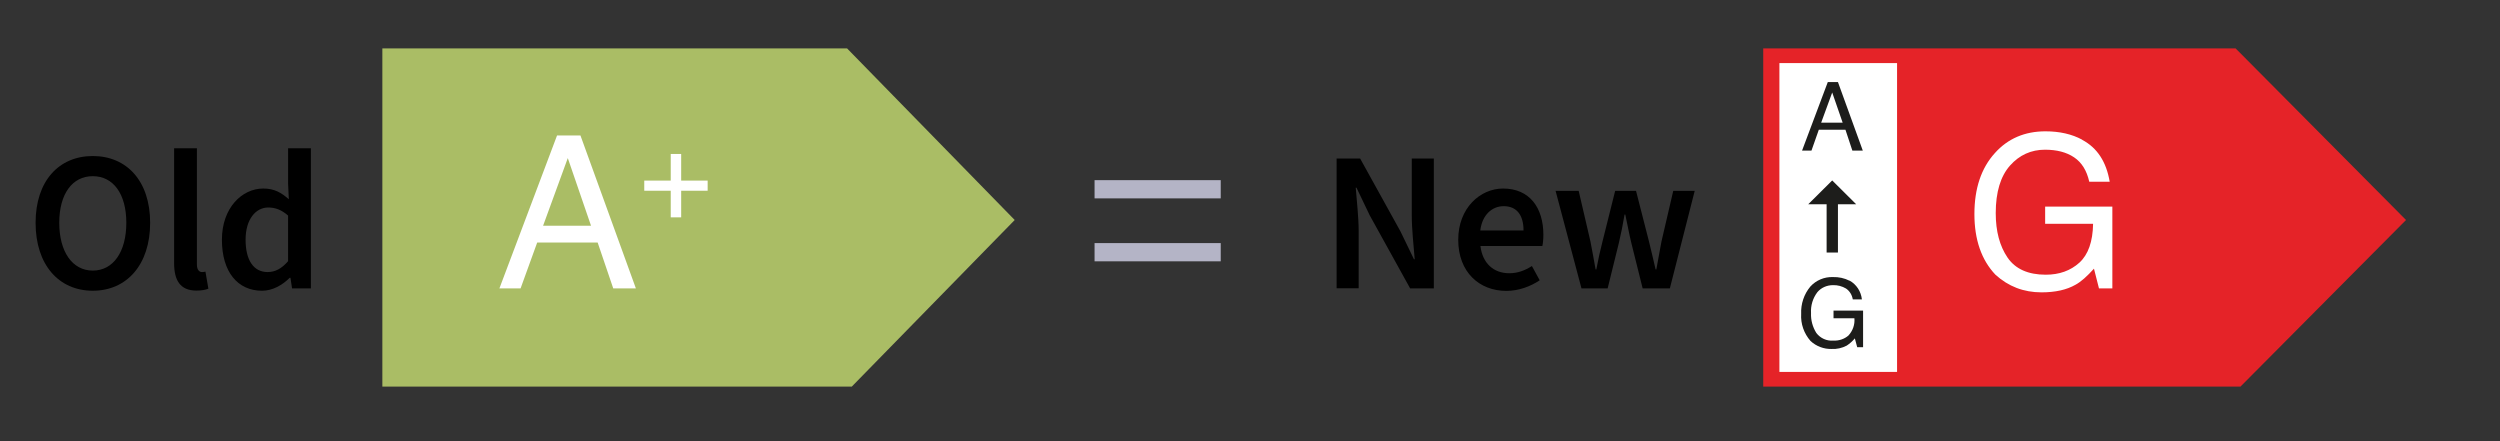 <?xml version="1.0" encoding="UTF-8"?>
<svg id="a" data-name="Layer 1" xmlns="http://www.w3.org/2000/svg" viewBox="0 0 170 30">
  <rect x="0" y="0" width="170" height="30" fill="#333333" stroke="none"/>
  <g id="b" data-name="New" style="isolation: isolate;">
    <g style="isolation: isolate;">
      <path d="m90.88,10.78h1.61l2.75,4.97.91,1.88h.05c-.07-.9-.2-2.03-.2-3.01v-3.84h1.5v8.83h-1.61l-2.75-4.97-.9-1.88h-.05c.07.93.2,2,.2,2.98v3.86h-1.5v-8.83Z"/>
      <path d="m99.16,16.3c0-2.16,1.5-3.48,3.05-3.48,1.8,0,2.74,1.3,2.74,3.15,0,.3-.03.59-.07.76h-4.21c.14,1.17.89,1.85,1.96,1.85.57,0,1.05-.18,1.54-.49l.53.97c-.63.42-1.43.72-2.27.72-1.84,0-3.27-1.28-3.27-3.47Zm4.44-.63c0-1.03-.45-1.65-1.35-1.65-.78,0-1.46.58-1.59,1.65h2.94Z"/>
      <path d="m105.78,12.98h1.57l.8,3.44c.13.63.23,1.26.35,1.9h.05c.12-.65.26-1.28.42-1.9l.86-3.44h1.42l.88,3.44c.16.63.3,1.26.45,1.9h.05c.12-.65.23-1.27.35-1.9l.8-3.44h1.46l-1.69,6.63h-1.85l-.77-3.09c-.15-.62-.26-1.23-.41-1.93h-.05c-.12.7-.24,1.32-.39,1.94l-.76,3.08h-1.78l-1.76-6.63Z"/>
    </g>
  </g>
  <g id="c" data-name=" " style="isolation: isolate;">
    <g style="isolation: isolate;">
      <path d="m74.43,12.25h8.58v1.24h-8.58v-1.24Zm0,4.28h8.58v1.24h-8.58v-1.24Z" style="fill: #b4b4c6;"/>
    </g>
  </g>
  <path id="d" data-name="Path 1" d="m26,3.29v23h31.92l11.08-11.33-11.4-11.67h-31.6Z" style="fill: #aabd65;"/>
  <path id="e" data-name="Path 1" d="m119.9,3.29v23h32.45l11.26-11.33-11.59-11.67h-32.12Z" style="fill: #e52328;"/>
  <g id="f" data-name="Old" style="isolation: isolate;">
    <g style="isolation: isolate;">
      <path d="m2.42,15.15c0-2.85,1.59-4.54,3.89-4.54s3.9,1.69,3.9,4.54-1.59,4.62-3.9,4.62-3.89-1.76-3.89-4.62Zm6.17,0c0-1.97-.89-3.17-2.28-3.17s-2.28,1.2-2.28,3.17.89,3.25,2.28,3.25,2.28-1.27,2.28-3.25Z"/>
      <path d="m11.84,17.91v-7.83h1.55v7.91c0,.38.18.51.34.51.07,0,.12,0,.24-.03l.2,1.16c-.19.08-.46.13-.82.13-1.11,0-1.51-.72-1.51-1.86Z"/>
      <path d="m15.09,16.3c0-2.16,1.36-3.48,2.81-3.48.76,0,1.23.28,1.74.73l-.05-1.07v-2.4h1.55v9.53h-1.28l-.11-.72h-.05c-.49.49-1.16.88-1.88.88-1.66,0-2.73-1.28-2.73-3.47Zm4.5,1.45v-3.09c-.46-.41-.9-.55-1.35-.55-.85,0-1.54.8-1.54,2.19s.54,2.2,1.5,2.2c.51,0,.95-.23,1.39-.74Z"/>
    </g>
  </g>
  <g style="isolation: isolate;">
    <path d="m37.88,9.21h1.59l3.77,10.4h-1.54l-1.06-3.12h-4.11l-1.13,3.12h-1.44l3.92-10.4Zm2.31,6.14l-1.58-4.6-1.68,4.6h3.26Z" style="fill: #fff;"/>
  </g>
  <g style="isolation: isolate;">
    <path d="m43.81,12.97v-.69h1.8v-1.81h.71v1.81h1.8v.69h-1.8v1.81h-.71v-1.81h-1.8Z" style="fill: #fff;"/>
  </g>
  <g style="isolation: isolate;">
    <path d="m141.59,9.51c1.02.54,1.64,1.49,1.87,2.85h-1.39c-.17-.76-.51-1.31-1.03-1.66s-1.18-.52-1.98-.52c-.94,0-1.74.36-2.38,1.08-.64.72-.97,1.8-.97,3.23,0,1.24.27,2.24.8,3.02.53.78,1.4,1.17,2.6,1.17.92,0,1.68-.27,2.29-.82.6-.55.91-1.43.93-2.64h-3.26v-1.17h4.57v5.56h-.91l-.34-1.34c-.47.52-.88.89-1.25,1.09-.61.35-1.38.52-2.32.52-1.21,0-2.25-.4-3.13-1.2-.95-1-1.43-2.38-1.43-4.12s.46-3.13,1.4-4.16c.88-.98,2.03-1.47,3.43-1.47.96,0,1.8.19,2.5.57Z" style="fill: #fff;"/>
  </g>
  <rect x="121" y="4.29" width="8" height="21" style="fill: #fff;"/>
  <path d="m125.77,19.08c.47.26.78.74.84,1.28h-.62c-.05-.3-.21-.57-.46-.74-.27-.16-.57-.24-.89-.23-.41,0-.8.17-1.06.48-.31.41-.46.91-.43,1.42-.02.48.11.95.36,1.35.27.36.71.56,1.16.52.37.02.74-.1,1.02-.34.3-.32.45-.75.41-1.18h-1.42v-.52h2.01v2.49h-.4l-.16-.6c-.16.19-.34.35-.55.49-.32.17-.68.25-1.04.23-.52.01-1.03-.18-1.42-.54-.45-.51-.68-1.17-.64-1.84-.03-.68.19-1.34.62-1.86.39-.43.95-.67,1.54-.65.39-.01.78.07,1.13.25Z" style="fill: #1d1d1b;"/>
  <path d="m124.27,5.58h.71l1.69,4.66h-.71l-.47-1.42h-1.81l-.5,1.42h-.64l1.75-4.66Zm1.03,2.76l-.71-2.05-.75,2.05h1.46Z" style="fill: #1d1d1b;"/>
  <polygon points="124.59 12.27 122.96 13.89 124.21 13.89 124.21 17.17 124.98 17.17 124.98 13.89 126.22 13.89 124.59 12.27" style="fill: #1d1d1b;"/>
</svg>